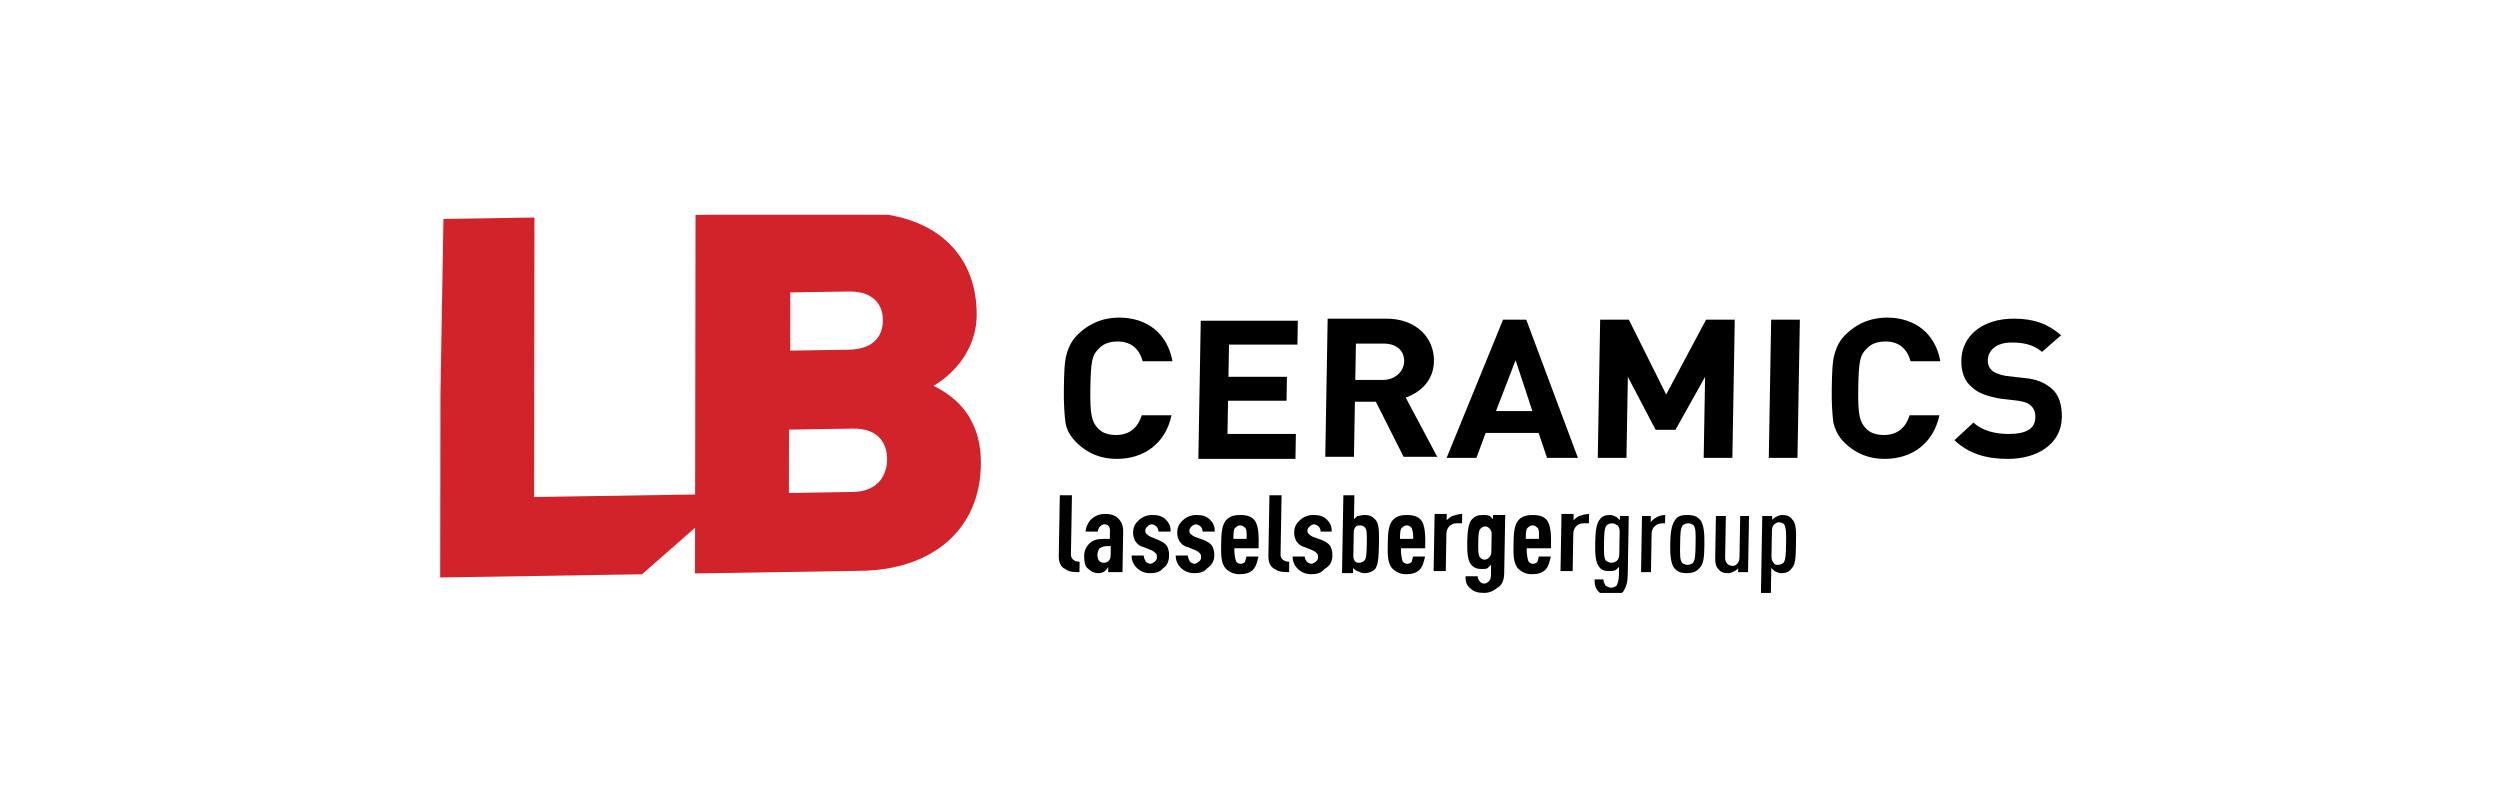 <svg width="1071" height="346" viewBox="0 0 1071 346" fill="none" xmlns="http://www.w3.org/2000/svg">
<g clip-path="url(#clip0_407_93)">
<path d="M501.883 177.896H489.122C487.619 182.791 484.249 186.352 478.105 186.352C474.796 186.352 471.975 185.462 470.123 183.236C467.806 180.566 466.907 177.896 467.107 166.324C467.307 154.753 467.826 152.082 470.708 149.412C472.637 147.187 475.488 146.297 478.797 146.297C484.941 146.297 488.188 149.857 489.522 154.753H502.283C500.128 142.736 491.263 136.06 479.447 136.06C472.829 136.06 467.119 138.286 462.316 142.736C459.434 145.407 457.97 148.077 456.963 151.637C455.956 155.198 455.871 160.093 455.763 166.324C455.648 173 456.036 177.896 456.455 181.011C456.874 184.126 458.71 187.242 461.5 189.912C466.15 194.363 471.783 196.588 478.4 196.588C490.217 196.588 499.312 189.912 501.883 177.896ZM554.978 196.143L555.154 185.907H525.85L526.096 171.665H551.147L551.324 161.429H526.273L526.512 147.632H555.816L555.993 137.396H514.4L513.377 196.588H554.97L554.978 196.143ZM615.95 196.143L602.216 170.33C608.399 168.104 614.156 163.209 614.302 154.753C614.471 144.962 607.055 136.506 593.821 136.506L568.77 136.506L567.747 195.698H580.036L580.444 172.11H589.424L601.305 195.698H615.957L615.95 196.143ZM601.54 154.753C601.463 159.203 597.621 162.764 592.421 162.764H580.605L580.874 147.187H592.691C598.362 147.187 601.617 150.302 601.54 154.753ZM675.976 196.143L653.84 136.951H643.914L619.731 196.143H632.492L636.458 185.462H659.146L662.742 196.143H675.976ZM656.471 176.115H640.874L649.286 154.308L656.471 176.115ZM742.148 196.143L743.171 136.951H730.882L713.785 168.995L697.796 136.951H685.507L684.484 196.143H696.773L697.373 161.429L709.27 184.126H717.777L730.459 161.429L729.859 196.143H742.148ZM771.057 136.951H758.768L757.745 196.143H770.034L771.057 136.951ZM830.849 177.896H818.087C816.585 182.791 813.215 186.352 807.07 186.352C803.762 186.352 800.941 185.462 799.089 183.236C796.772 180.566 795.873 177.896 796.073 166.324C796.273 154.753 796.792 152.082 799.674 149.412C801.603 147.187 804.454 146.297 807.763 146.297C813.907 146.297 817.154 149.857 818.487 154.753H831.249C829.093 142.736 820.228 136.06 808.412 136.06C801.795 136.06 796.085 138.286 791.281 142.736C788.399 145.407 786.935 148.077 785.928 151.637C784.921 155.198 784.837 160.093 784.729 166.324C784.614 173 785.002 177.896 785.421 181.011C786.304 184.571 787.676 187.242 790.466 189.912C795.115 194.363 800.749 196.588 807.366 196.588C819.182 196.588 828.278 189.912 830.849 177.896ZM883.298 178.786C883.39 173.445 882.049 168.995 878.787 166.324C875.989 164.099 872.712 162.319 866.575 161.874L859.028 160.984C856.672 160.539 854.324 159.648 853.394 158.758C852 157.423 851.55 156.088 851.581 154.308C851.65 150.302 855.02 146.742 861.637 146.742C865.891 146.742 870.61 147.187 874.802 150.747L882.96 143.626C877.373 138.731 871.267 136.506 862.759 136.506C849.053 136.506 840.414 144.071 840.237 154.308C840.152 159.203 841.501 163.209 844.764 165.879C847.553 168.55 851.784 169.885 856.968 170.775L864.515 171.665C867.343 172.11 868.753 172.555 870.148 173.89C871.543 175.225 871.985 177.006 871.954 178.786C871.87 183.681 868.05 185.907 860.488 185.907C854.816 185.907 849.167 184.571 845.447 181.011L837.281 188.577C843.326 194.363 850.85 196.588 860.303 196.588C872.592 196.588 883.098 190.357 883.298 178.786Z" fill="black"/>
<path d="M765.141 233.082C765.064 237.533 765.026 239.758 764.057 241.093C763.577 241.538 762.624 241.984 761.679 241.984C760.733 241.984 760.261 241.984 759.804 241.093C759.339 240.648 758.881 239.758 758.904 238.423L759.097 227.297C759.12 225.962 759.608 225.071 760.088 224.626C760.569 224.181 761.522 223.736 761.994 223.736C762.939 223.736 763.877 224.181 764.342 224.626C765.257 226.407 765.218 228.632 765.141 233.082ZM769.395 233.082C769.495 227.297 769.549 224.181 767.689 222.401C766.767 221.066 765.357 220.621 763.466 220.621C762.521 220.621 761.568 221.066 760.615 221.511C760.134 221.956 759.181 222.401 759.174 222.846L759.204 221.066H754.951L754.374 254.445H758.628L758.82 243.319C759.285 243.764 759.75 244.209 760.215 244.654C761.152 245.099 762.09 245.544 763.035 245.544C764.926 245.544 766.351 245.099 767.32 243.764C769.241 241.984 769.295 238.868 769.395 233.082ZM748.863 245.099L749.279 221.066H745.498L745.19 238.868C745.151 241.093 743.71 242.429 742.292 242.429C740.402 242.429 739.007 241.093 739.045 238.868L739.353 221.066H735.099L734.792 238.868C734.745 241.538 735.195 242.874 736.125 243.764C737.047 245.099 738.457 245.544 740.348 245.544C741.293 245.544 742.246 245.099 743.199 244.654C743.68 244.209 744.633 243.764 744.64 243.319L744.61 245.099H748.863ZM726.384 233.082C726.307 237.533 726.268 239.758 725.3 241.093C724.82 241.538 723.867 241.984 722.921 241.984C721.976 241.984 721.038 241.538 720.574 241.093C719.651 239.758 719.69 237.533 719.767 233.082C719.844 228.632 719.882 226.407 720.85 225.071C721.331 224.626 722.284 224.181 723.229 224.181C724.174 224.181 725.112 224.626 725.577 225.071C726.499 226.407 726.461 228.632 726.384 233.082ZM730.165 233.082C730.25 228.187 729.839 224.626 728.451 222.846C727.064 221.066 725.181 220.621 722.818 220.621C720.455 220.621 718.556 221.066 717.58 222.846C716.132 224.626 715.597 228.187 715.513 233.082C715.428 237.978 715.839 241.538 717.226 243.319C718.614 245.099 720.497 245.544 722.387 245.544C724.75 245.544 726.649 245.099 728.097 243.319C730.019 241.538 730.08 237.978 730.165 233.082ZM713.303 224.181L713.365 220.621C711.947 220.621 710.521 221.066 709.088 221.956C708.608 222.401 707.655 222.846 707.167 223.736L707.213 221.066H703.432L703.016 245.099H707.27L707.555 228.632C707.601 225.962 709.522 224.181 712.358 224.181H713.303ZM693.694 237.533C693.671 238.868 693.183 239.758 692.702 240.203C692.222 240.648 691.269 241.093 690.324 241.093C689.379 241.093 688.914 240.648 687.976 240.203C687.054 238.868 687.092 236.643 687.161 232.637C687.231 228.632 687.269 226.407 688.238 225.071C688.718 224.626 689.671 224.181 690.616 224.181C691.561 224.181 692.026 224.626 692.964 225.071C693.429 225.516 693.886 226.407 693.863 227.742L693.694 237.533ZM697.329 245.989L697.76 221.066H693.979L693.948 222.846C693.483 222.401 693.018 221.956 692.553 221.511C691.615 221.066 690.678 220.621 689.732 220.621C687.842 220.621 686.416 221.066 685.448 222.401C683.999 224.181 683.48 226.852 683.38 232.637C683.28 238.423 683.707 241.093 685.094 242.874C686.016 244.209 687.426 244.654 689.317 244.654C690.262 244.654 691.208 244.654 692.161 244.209C692.641 243.764 693.121 243.319 693.602 242.874L693.54 246.434C693.502 248.659 693.006 249.995 692.518 250.885C692.037 251.33 691.084 251.775 690.139 251.775C689.194 251.775 688.729 251.33 687.791 250.885C687.334 249.995 686.877 249.104 686.892 248.214H683.111C683.072 250.44 683.514 252.22 684.909 253.555C686.304 254.89 688.187 255.335 690.078 255.335C691.968 255.335 693.867 254.89 695.308 253.555C696.764 251.33 697.267 249.549 697.329 245.989ZM680.675 225.071L680.76 220.176C679.342 220.176 677.916 220.621 676.49 221.066C675.537 221.511 674.577 222.401 674.096 222.846L674.143 220.176H668.943L668.52 244.654H673.719L673.996 228.632C674.043 225.962 675.964 224.181 678.327 224.181H680.69L680.675 225.071ZM659.306 230.857H653.634C653.68 228.187 653.711 226.407 654.664 225.962C655.144 225.516 655.625 225.071 656.57 225.071C657.515 225.071 657.98 225.516 658.445 225.962C659.383 226.407 659.352 228.187 659.306 230.857ZM664.443 234.418C664.52 229.967 664.613 224.626 662.288 222.401C660.893 221.066 659.01 220.621 656.647 220.621C654.283 220.621 652.385 221.066 650.944 222.401C648.542 224.626 648.473 228.632 648.396 233.082C648.319 237.533 648.25 241.538 650.575 243.764C651.97 245.099 653.845 245.989 656.208 245.989C658.571 245.989 660.47 245.544 661.911 244.209C663.352 242.874 663.863 240.648 664.374 238.423H659.175C659.16 239.313 658.672 240.203 658.664 240.648C658.183 241.093 657.703 241.538 656.758 241.538C655.813 241.538 655.348 241.093 654.883 240.648C654.425 239.758 653.991 237.533 654.037 234.863H664.436L664.443 234.418ZM638.882 236.643C638.866 237.533 638.378 238.423 637.898 238.868C637.418 239.313 636.937 239.758 635.992 239.758C635.047 239.758 634.582 239.313 634.117 238.868C633.187 237.978 633.233 235.308 633.279 232.637C633.333 229.522 633.371 227.297 634.332 226.407C634.812 225.962 635.293 225.516 636.238 225.516C637.183 225.516 637.648 225.962 638.113 226.407C638.578 226.852 639.036 227.742 639.02 228.632L638.882 236.643ZM644.4 245.544L644.83 220.621H639.631L639.601 222.401C639.136 221.956 638.671 221.511 638.206 221.066C637.268 220.621 636.323 220.621 635.377 220.621C633.014 220.621 632.061 221.066 630.62 222.401C629.171 224.181 628.653 226.852 628.56 232.192C628.468 237.533 628.894 240.203 630.282 241.984C631.677 243.319 632.614 243.764 634.977 243.764C635.923 243.764 636.868 243.764 637.348 243.319C637.829 242.874 638.309 242.429 638.789 241.984L638.72 245.989C638.697 247.324 638.682 248.214 637.721 249.104C637.241 249.549 636.76 249.995 635.815 249.995C634.87 249.995 634.405 249.549 633.94 249.104C633.475 248.659 633.018 247.769 633.033 246.879H627.834C627.795 249.104 628.237 250.885 630.105 252.22C631.5 253.555 633.383 254 635.746 254C638.109 254 640.015 253.11 641.456 251.775C643.362 250.885 644.346 248.659 644.4 245.544ZM626.32 225.071L626.405 220.176C624.987 220.176 623.561 220.621 622.136 221.066C621.183 221.511 620.222 222.401 619.741 222.846L619.788 220.176H614.588L614.165 244.654H619.365L619.641 228.632C619.688 225.962 621.609 224.181 623.972 224.181H626.336L626.32 225.071ZM605.423 230.857H599.752C599.798 228.187 599.829 226.407 600.782 225.962C601.262 225.516 601.742 225.071 602.688 225.071C603.633 225.071 604.098 225.516 604.563 225.962C605.028 226.407 605.47 228.187 605.423 230.857ZM610.561 234.418C610.638 229.967 610.73 224.626 608.406 222.401C607.011 221.066 605.128 220.621 602.765 220.621C600.401 220.621 598.503 221.066 597.062 222.401C594.66 224.626 594.591 228.632 594.514 233.082C594.437 237.533 594.368 241.538 596.693 243.764C598.087 245.099 599.963 245.989 602.326 245.989C604.689 245.989 606.588 245.544 608.029 244.209C609.47 242.874 609.981 240.648 610.492 238.423H605.293C605.277 239.313 604.789 240.203 604.782 240.648C604.301 241.093 603.821 241.538 602.876 241.538C601.93 241.538 601.465 241.093 601 240.648C600.543 239.758 600.109 237.533 600.155 234.863H610.553L610.561 234.418ZM585.534 233.082C585.472 236.643 585.426 239.313 584.465 240.203C583.985 240.648 583.032 241.093 582.559 241.093C582.087 241.093 581.141 241.093 580.676 240.648C580.211 240.203 579.754 239.313 579.769 238.423L579.954 227.742C579.969 226.852 580.458 225.962 580.938 225.516C581.418 225.071 581.891 225.071 582.836 225.071C583.781 225.071 584.246 225.516 584.711 225.962C585.641 226.852 585.603 229.077 585.534 233.082ZM590.733 233.082C590.825 227.742 590.887 224.181 589.027 222.401C587.632 221.066 586.694 220.621 584.331 220.621C583.386 220.621 582.433 221.066 581.487 221.066C581.007 221.511 580.527 221.956 580.046 222.401L580.223 212.165H575.497L574.92 245.544H579.646L579.685 243.319C580.15 243.764 581.08 244.654 581.552 244.654C582.49 245.099 583.428 245.544 584.373 245.544C586.264 245.544 587.689 245.099 589.13 243.764C590.587 241.538 590.648 237.978 590.733 233.082ZM570.797 237.978C570.828 236.198 570.378 234.863 569.921 233.973C568.999 232.637 568.061 232.192 566.186 231.302L562.428 229.967C561.49 229.522 561.025 229.077 560.56 228.632C560.095 228.187 560.103 227.742 560.11 227.297C560.126 226.407 560.606 225.962 561.087 225.516C561.567 225.071 562.047 224.626 562.993 224.626C563.465 224.626 564.403 225.071 564.868 225.516C565.333 225.962 565.79 226.852 565.775 227.742H570.501C570.547 225.071 569.625 223.736 568.23 222.401C566.835 221.066 564.952 220.621 562.589 220.621C560.226 220.621 558.32 221.511 556.879 222.846C555.438 224.181 554.469 225.516 554.423 228.187C554.4 229.522 554.85 230.857 555.307 231.747C556.229 233.082 557.159 233.973 559.042 234.418L562.328 235.753C563.265 236.198 563.73 236.643 564.195 237.088C564.66 237.533 564.645 238.423 564.637 238.868C564.622 239.758 564.141 240.203 563.661 240.648C563.181 241.093 562.228 241.538 561.755 241.538C561.282 241.538 560.345 241.093 559.88 240.648C559.415 240.203 558.957 239.313 558.973 238.423H553.774C553.735 240.648 554.65 242.429 556.045 243.764C557.439 245.099 559.315 245.989 561.678 245.989C564.041 245.989 565.939 245.544 567.388 243.764C569.775 242.429 570.751 240.648 570.797 237.978ZM552.24 245.099L552.317 240.648C549.954 240.648 548.559 239.313 548.59 237.533L549.028 212.165H543.829L543.383 237.978C543.329 241.093 544.244 242.874 546.119 243.764C547.986 245.099 549.877 245.099 552.24 245.099ZM534.053 230.857H528.381C528.427 228.187 528.458 226.407 529.411 225.962C529.892 225.516 530.372 225.071 531.317 225.071C532.262 225.071 532.727 225.516 533.192 225.962C534.13 226.407 534.099 228.187 534.053 230.857ZM539.191 234.418C539.268 229.967 539.36 224.626 537.035 222.401C535.64 221.066 533.757 220.621 531.394 220.621C529.031 220.621 527.133 221.066 525.691 222.401C523.29 224.626 523.221 228.632 523.144 233.082C523.067 237.533 522.997 241.538 525.322 243.764C526.717 245.099 528.592 245.989 530.956 245.989C533.319 245.989 535.217 245.544 536.658 244.209C538.099 242.874 538.61 240.648 539.121 238.423H533.922C533.907 239.313 533.419 240.203 533.411 240.648C532.931 241.093 532.45 241.538 531.505 241.538C530.56 241.538 530.095 241.093 529.63 240.648C529.173 239.758 528.738 237.533 528.785 234.863H539.183L539.191 234.418ZM520.223 237.978C520.254 236.198 519.804 234.863 519.347 233.973C518.425 232.637 517.487 232.192 515.612 231.302L511.854 229.967C510.916 229.522 510.451 229.077 509.986 228.632C509.521 228.187 509.529 227.742 509.537 227.297C509.552 226.407 510.032 225.962 510.513 225.516C510.993 225.071 511.473 224.626 512.419 224.626C512.891 224.626 513.829 225.071 514.294 225.516C514.759 225.962 515.216 226.852 515.201 227.742H520.4C520.446 225.071 519.524 223.736 518.129 222.401C516.734 221.066 514.851 220.621 512.488 220.621C510.125 220.621 508.219 221.511 506.778 222.846C505.337 224.181 504.368 225.516 504.322 228.187C504.299 229.522 504.749 230.857 505.206 231.747C506.128 233.082 507.058 233.973 508.941 234.418L512.226 235.753C513.164 236.198 513.629 236.643 514.094 237.088C514.559 237.533 514.544 238.423 514.536 238.868C514.52 239.758 514.04 240.203 513.56 240.648C513.079 241.093 512.126 241.538 511.654 241.538C511.181 241.538 510.244 241.093 509.779 240.648C509.321 239.758 508.864 238.868 508.879 237.978H503.68C503.642 240.203 504.556 241.984 505.951 243.319C507.346 244.654 509.221 245.544 511.585 245.544C513.948 245.544 515.846 245.099 517.295 243.319C518.728 242.429 520.177 240.648 520.223 237.978ZM500.844 237.978C500.875 236.198 500.426 234.863 499.968 233.973C499.046 232.637 498.108 232.192 496.233 231.302L492.948 229.967C492.01 229.522 491.545 229.077 491.08 228.632C490.615 228.187 490.623 227.742 490.631 227.297C490.646 226.407 491.126 225.962 491.607 225.516C492.087 225.071 492.567 224.626 493.513 224.626C493.985 224.626 494.923 225.071 495.388 225.516C495.853 225.962 496.31 226.852 496.295 227.742H501.494C501.54 225.071 500.618 223.736 499.223 222.401C497.828 221.066 495.945 220.621 493.582 220.621C491.219 220.621 489.313 221.511 487.872 222.846C486.431 224.181 485.462 225.516 485.416 228.187C485.393 229.522 485.843 230.857 486.3 231.747C487.222 233.082 488.152 233.973 490.035 234.418L493.32 235.753C494.258 236.198 494.723 236.643 495.188 237.088C495.653 237.533 495.637 238.423 495.63 238.868C495.614 239.758 495.134 240.203 494.654 240.648C494.173 241.093 493.22 241.538 492.748 241.538C492.275 241.538 491.337 241.093 490.872 240.648C490.415 239.758 489.958 238.868 489.973 237.978H484.774C484.736 240.203 485.65 241.984 487.045 243.319C488.44 244.654 490.315 245.544 492.678 245.544C495.042 245.544 496.94 245.099 498.389 243.319C499.822 242.429 500.798 240.648 500.844 237.978ZM475.794 237.978C475.755 240.203 474.322 241.093 472.904 241.093C471.013 241.093 470.091 239.758 470.13 237.533C470.145 236.643 470.641 235.308 471.121 234.863C472.074 234.418 472.554 233.973 473.972 233.973H475.863L475.794 237.978ZM480.87 245.099L481.17 227.742C481.216 225.071 480.302 223.291 478.907 221.956C477.512 220.621 475.629 220.176 473.266 220.176C470.902 220.176 468.996 221.066 467.555 222.401C466.114 223.736 465.131 225.962 465.1 227.742H470.299C470.314 226.852 470.802 225.962 471.283 225.516C471.763 225.071 472.243 224.626 473.189 224.626C474.607 224.626 475.537 225.516 475.506 227.297L475.444 230.857H473.081C470.245 230.857 468.347 231.302 466.906 232.637C465.465 233.973 464.489 235.753 464.45 237.978C464.404 240.648 464.846 242.429 465.776 243.319C467.171 244.654 468.573 245.544 470.464 245.544C471.882 245.544 472.835 245.099 473.315 244.654C473.796 244.209 474.276 243.764 474.764 242.874L474.725 245.099H480.87ZM462.436 245.099L462.513 240.648C460.15 240.648 458.755 239.313 458.786 237.533L459.225 212.165H454.025L453.579 237.978C453.525 241.093 454.44 242.874 456.315 243.764C458.183 245.099 460.073 245.099 462.436 245.099Z" fill="black"/>
<path d="M380.045 196.729C380.036 203.406 376.245 210.588 365.375 210.76L337.965 211.195L338.004 184.042L365.414 183.608C376.756 183.428 380.054 190.498 380.045 196.729ZM378.241 137.113C378.232 143.345 374.915 149.629 363.573 149.809L338.525 150.205L338.561 125.279L363.609 124.882C374.478 124.71 378.25 130.881 378.241 137.113ZM418.414 134.696C418.452 108.434 400.047 90.476 366.02 91.015L297.967 92.093L297.794 211.831L228.796 212.924L228.968 93.187L188.798 93.823L188.577 247.39L275.061 246.02L297.774 226.075L297.746 245.66L369.107 244.53C398.408 244.065 420.17 227.697 420.212 198.319C420.244 176.508 406.55 168.713 399.939 165.256C405.615 162.051 418.389 152.056 418.414 134.696Z" fill="#D2232A"/>
</g>
<defs>
<clipPath id="clip0_407_93">
<rect width="694.798" height="162.024" fill="white" transform="matrix(1 0 -0.017 1 190 92)"/>
</clipPath>
</defs>
</svg>
